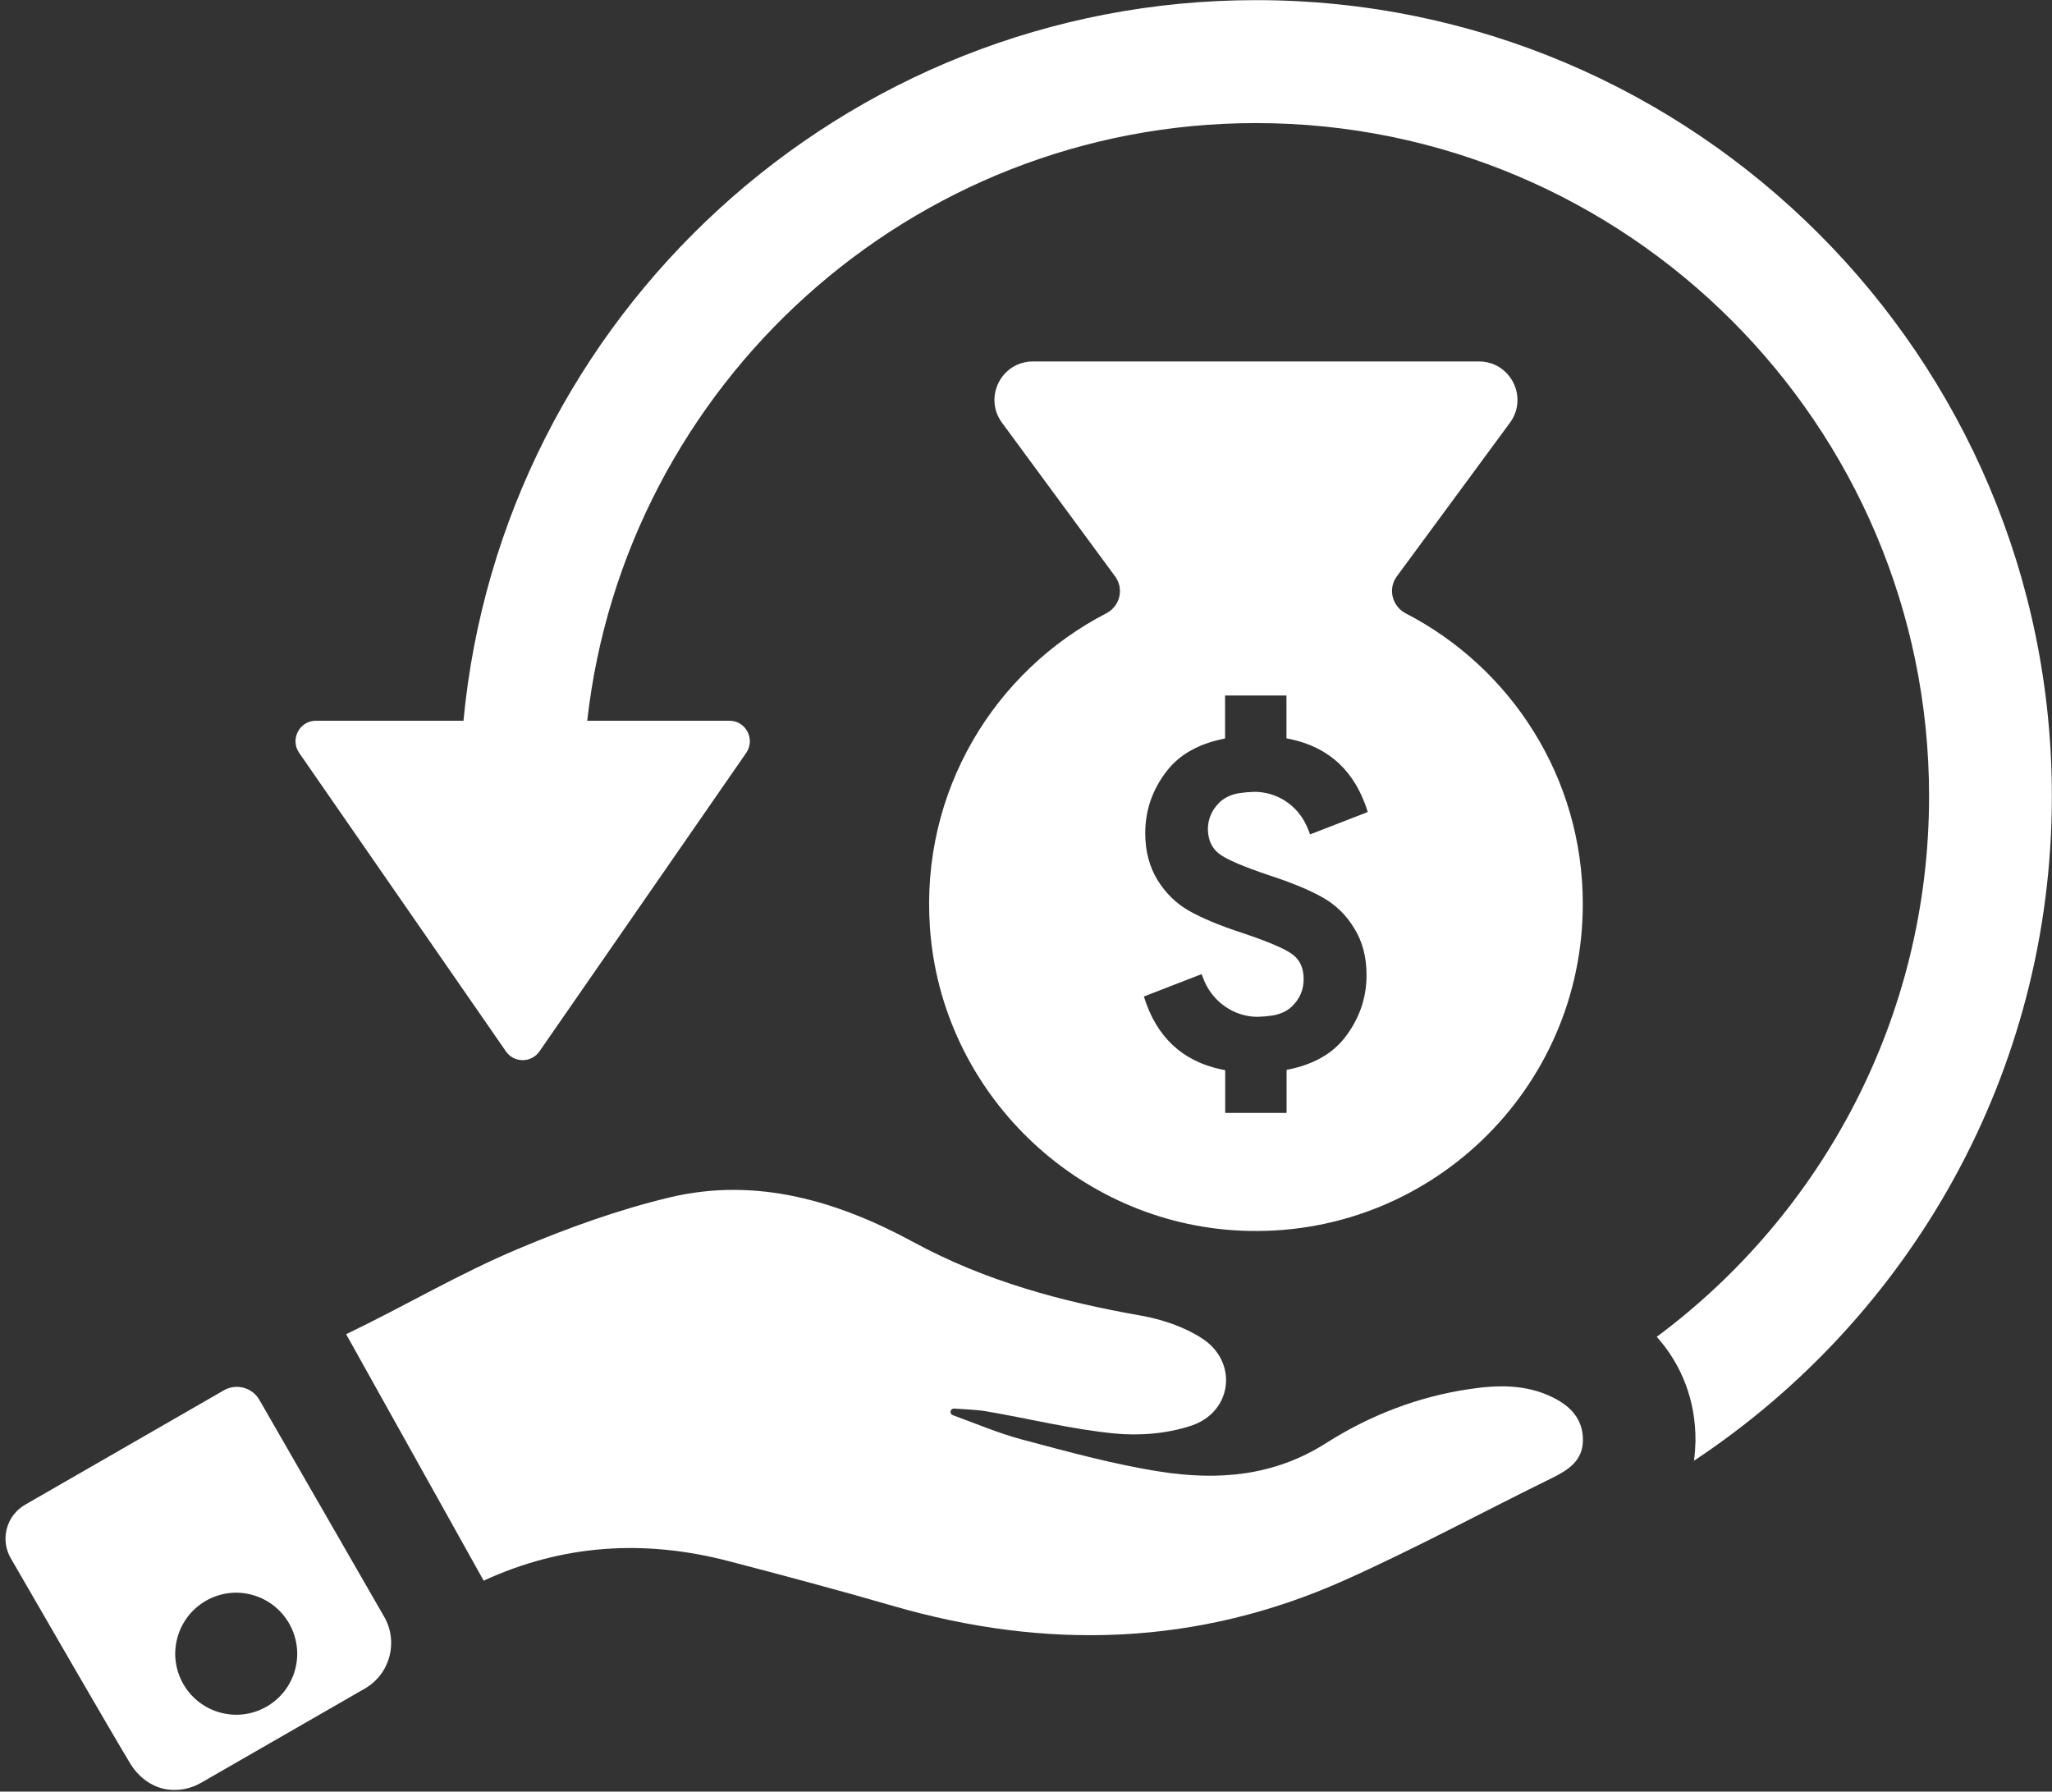 <?xml version="1.0" encoding="UTF-8" standalone="no"?><svg xmlns="http://www.w3.org/2000/svg" xmlns:xlink="http://www.w3.org/1999/xlink" fill="#ffffff" height="131.3" preserveAspectRatio="xMidYMid meet" version="1" viewBox="24.6 34.4 150.4 131.3" width="150.4" zoomAndPan="magnify"><rect x="24.6" y="34.4" width="150.4" height="131.3" fill="#333333" stroke="none"/><g id="change1_1"><path class="Graphic_x0020_Style_x0020_68" d="M127.63,79.35c-1-0.52-1.32-1.8-0.65-2.71l8.29-11.26c1.37-1.86,0.04-4.49-2.27-4.49 h-32.69c-2.31,0-3.64,2.62-2.27,4.49l8.29,11.26c0.67,0.91,0.36,2.19-0.65,2.71c-8.19,4.23-13.63,13.04-12.92,23.05 c0.85,12.02,10.72,21.63,22.76,22.19c13.75,0.63,25.09-10.32,25.09-23.93C140.62,91.38,135.34,83.33,127.63,79.35z M113.97,96.98 c0.54,0.41,1.76,0.93,3.63,1.56c1.69,0.55,3.01,1.1,3.96,1.64c0.95,0.54,1.72,1.29,2.31,2.27c0.6,0.97,0.89,2.11,0.89,3.41 c0,1.7-0.54,3.22-1.59,4.58c-0.47,0.6-1.06,1.11-1.77,1.5c-0.65,0.36-1.41,0.64-2.27,0.82c-0.07,0.02-0.15,0.03-0.23,0.05v3.15 h-4.5v-3.13c-0.1-0.02-0.2-0.04-0.3-0.06c-2.86-0.61-4.75-2.39-5.66-5.34l4.23-1.64c0.07,0.18,0.14,0.36,0.21,0.53 c0.68,1.56,2.21,2.59,3.87,2.6c0,0,0.25-0.01,0.55-0.03c0.29-0.03,0.63-0.07,0.83-0.12c0.5-0.13,0.91-0.35,1.21-0.66 c0.54-0.54,0.81-1.19,0.81-1.96c0-0.79-0.27-1.4-0.81-1.8c-0.54-0.41-1.76-0.93-3.63-1.56c-1.69-0.55-3.01-1.1-3.96-1.64 c-0.95-0.54-1.72-1.3-2.32-2.27c-0.59-0.97-0.89-2.11-0.89-3.41c0-1.7,0.53-3.22,1.59-4.58c0.47-0.6,1.06-1.11,1.77-1.5 c0.65-0.36,1.41-0.64,2.26-0.82c0.08-0.02,0.16-0.03,0.23-0.05v-3.15h4.5v3.14c0.1,0.02,0.2,0.04,0.3,0.06 c2.86,0.61,4.75,2.39,5.66,5.34l-4.23,1.64c-0.08-0.23-0.17-0.44-0.26-0.64c-0.69-1.52-2.18-2.48-3.82-2.48 c0,0-0.25,0.01-0.54,0.03c-0.3,0.03-0.64,0.07-0.84,0.12c-0.5,0.13-0.91,0.35-1.21,0.66c-0.54,0.54-0.82,1.19-0.82,1.96 C113.15,95.97,113.43,96.58,113.97,96.98z"/><path class="Graphic_x0020_Style_x0020_68" d="M138.41,136.81c-1.96-0.97-4.03-0.92-6.11-0.61c-3.79,0.56-7.33,1.94-10.52,3.97 c-3.83,2.43-7.93,2.74-12.15,2.08c-3.42-0.53-6.79-1.47-10.15-2.36c-1.72-0.46-3.37-1.17-5.05-1.78c-0.11-0.04-0.18-0.16-0.16-0.28 l0,0c0.02-0.12,0.14-0.21,0.26-0.2c0.81,0.06,1.62,0.07,2.42,0.21c3.1,0.53,6.17,1.3,9.29,1.61c1.87,0.19,3.91,0.02,5.68-0.57 c3-1,3.44-4.64,0.82-6.37c-1.32-0.87-2.97-1.42-4.55-1.7c-5.8-1.02-11.39-2.53-16.62-5.37c-5.56-3.02-11.52-4.8-17.87-3.29 c-3.78,0.9-7.5,2.25-11.09,3.76c-4.4,1.85-8.27,4.17-12.64,6.27l10.08,18.06c5.85-2.69,11.83-3.02,17.92-1.44 c4.02,1.05,8.04,2.12,12.04,3.28c11.28,3.28,22.38,2.95,33.16-1.88c5.16-2.31,10.14-5.01,15.22-7.5c1.19-0.59,2.22-1.27,2.23-2.75 C140.63,138.4,139.71,137.45,138.41,136.81z"/><path class="Graphic_x0020_Style_x0020_68" d="M43.61,136.99c-0.52-0.91-1.69-1.22-2.6-0.7l-14.56,8.38 c-1.38,0.79-1.86,2.55-1.06,3.93c2.43,4.2,7.21,12.48,8.76,15.05c0.59,0.97,1.56,1.72,2.69,1.89c0.83,0.12,1.69-0.03,2.47-0.47 l12.03-6.92c1.84-1.06,2.48-3.41,1.42-5.26L43.61,136.99z M46.23,156.76c-0.64,2.38-3.1,3.8-5.48,3.15 c-2.38-0.64-3.8-3.1-3.15-5.48c0.64-2.38,3.1-3.8,5.48-3.15C45.46,151.93,46.87,154.38,46.23,156.76z"/><path class="Graphic_x0020_Style_x0020_68" d="M116.66,34.41c-30.31,0-55.29,23.22-58.09,52.81H47.76c-1.21,0-1.92,1.36-1.23,2.36 l14.59,21.06l0.56,0.81c0.59,0.86,1.87,0.86,2.46,0l4.65-6.71l10.5-15.16c0.69-1-0.02-2.36-1.23-2.36H67.64 c2.76-24.6,23.69-43.8,49.02-43.8c27.2,0,49.33,22.13,49.33,49.33c0,16.21-7.85,30.62-19.96,39.62c1.86,2.08,2.86,4.71,2.84,7.63 c-0.01,0.43-0.04,0.92-0.11,1.45c15.8-10.46,26.23-28.38,26.23-48.69C175,60.58,148.83,34.41,116.66,34.41z"/></g></svg>